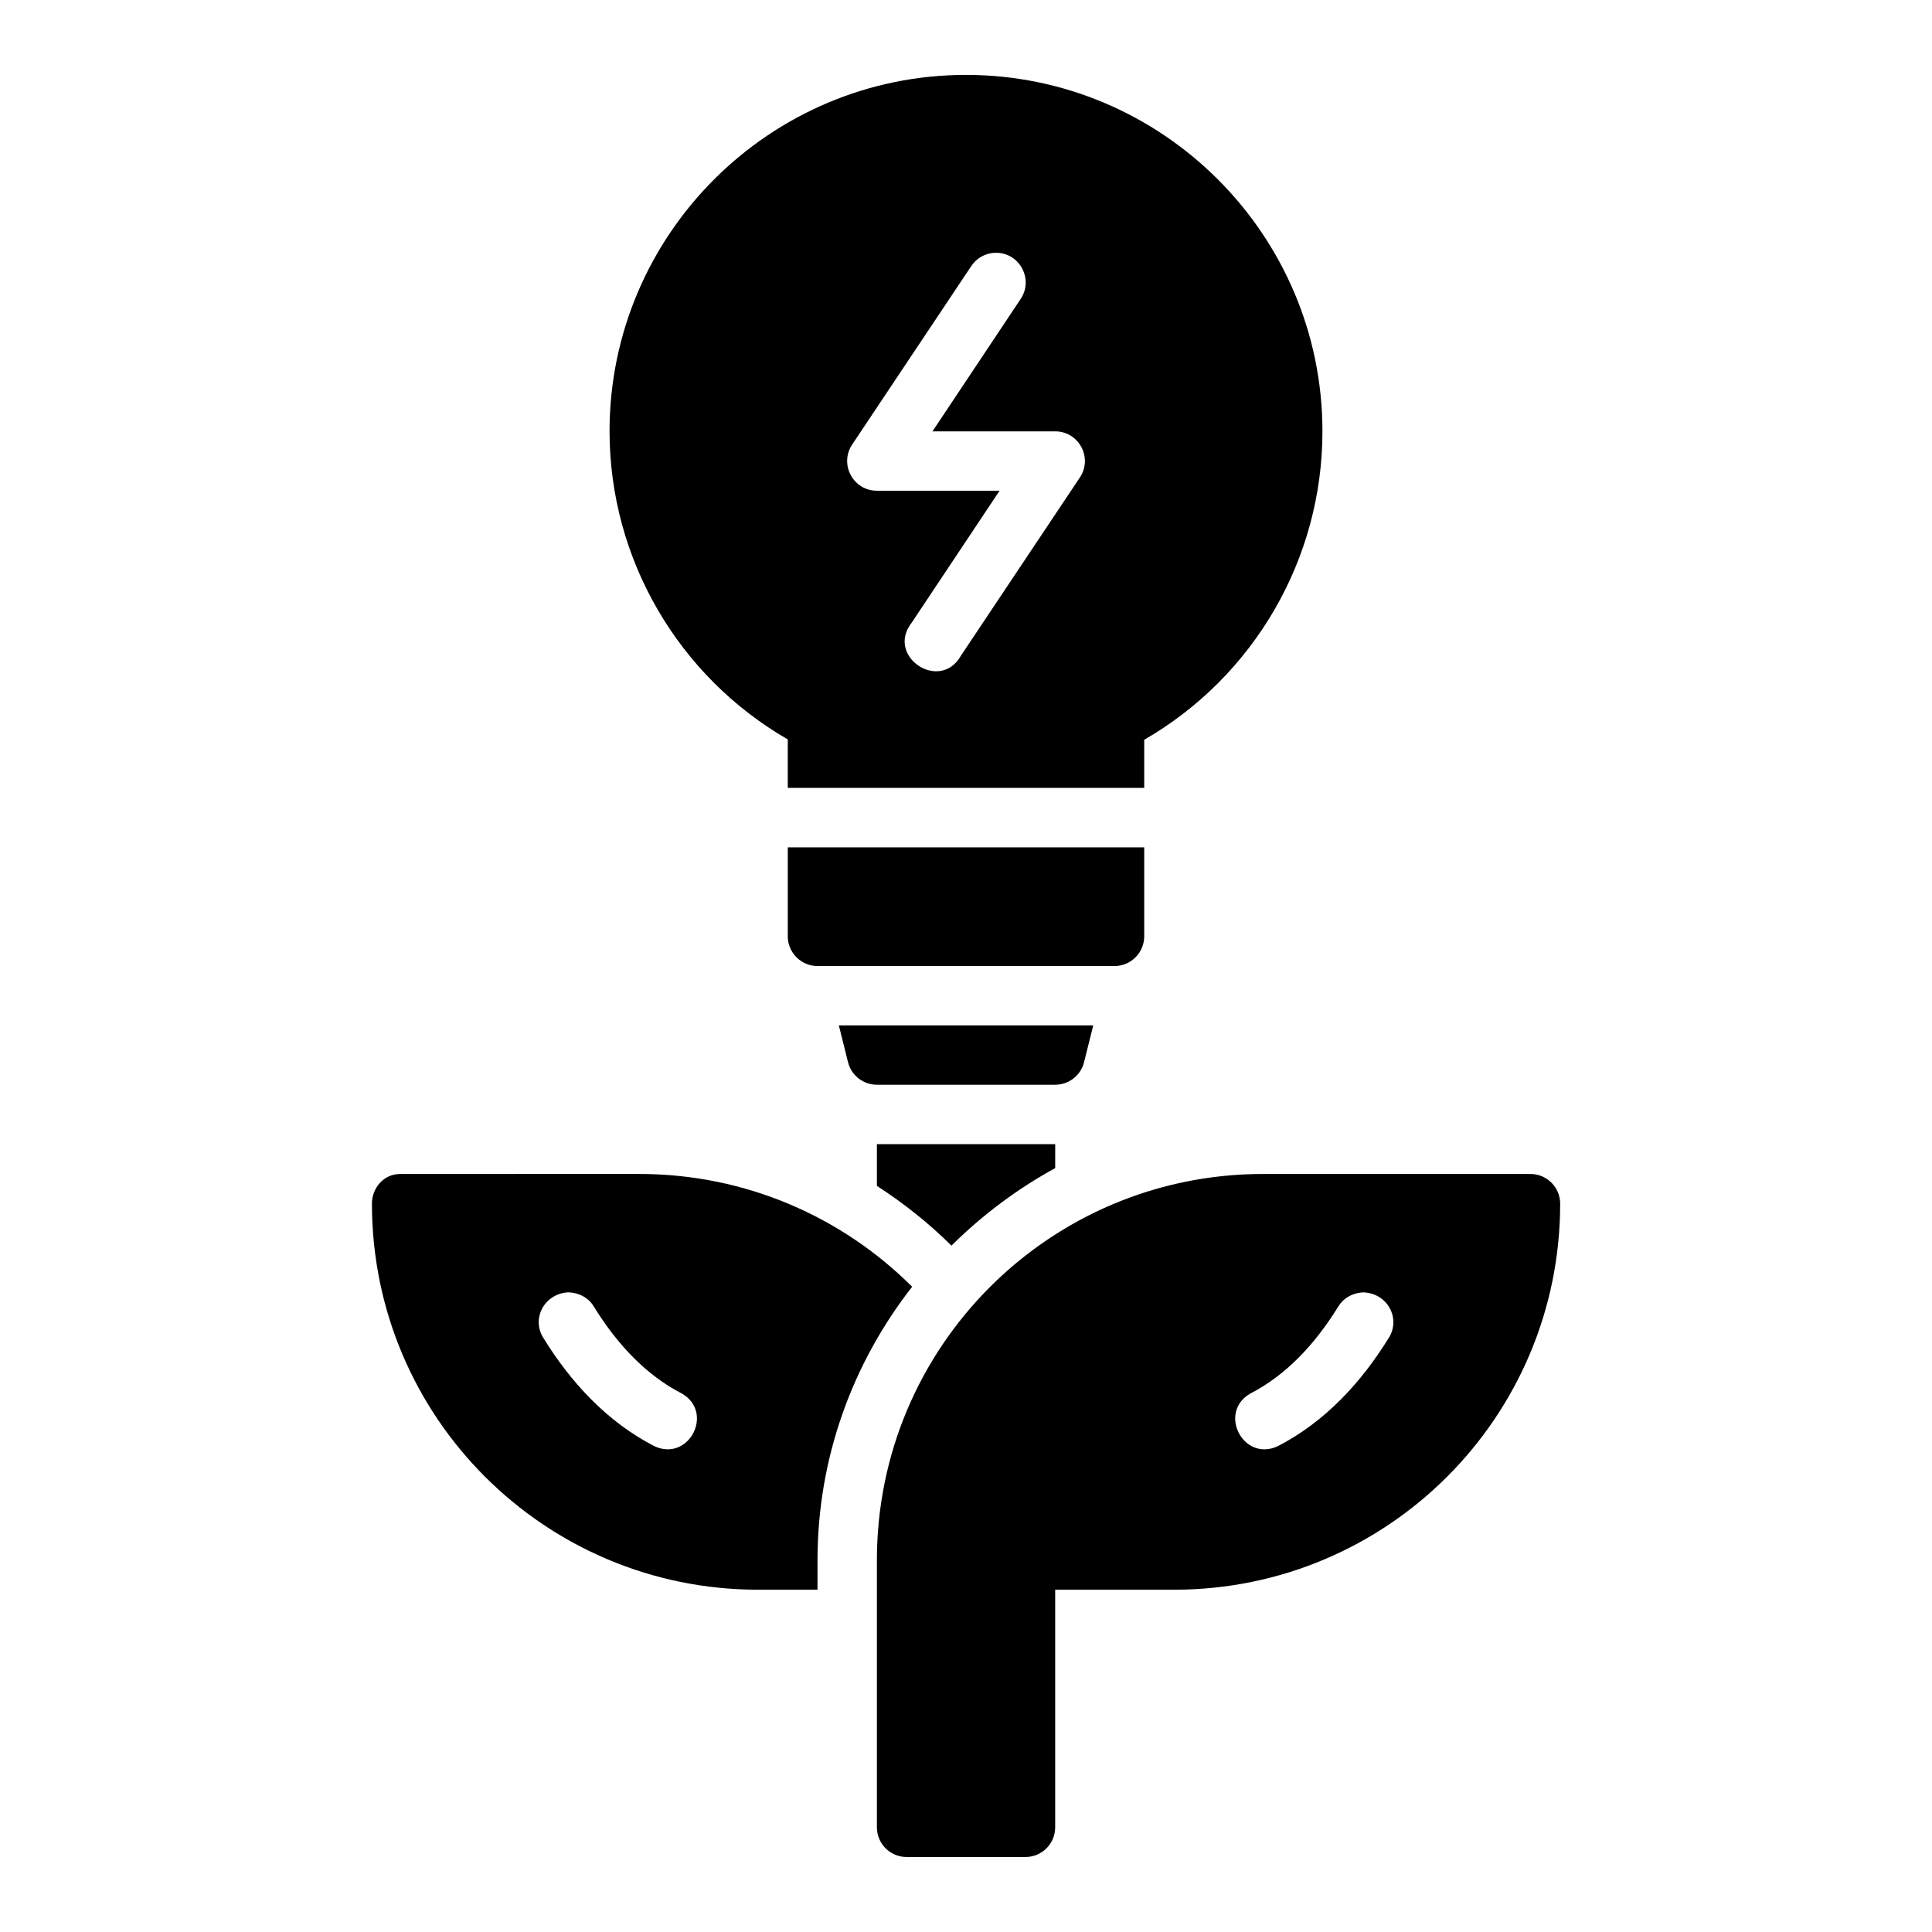 <?xml version="1.0" encoding="UTF-8"?>
<!-- Uploaded to: ICON Repo, www.svgrepo.com, Generator: ICON Repo Mixer Tools -->
<svg fill="#000000" width="800px" height="800px" version="1.1" viewBox="144 144 512 512" xmlns="http://www.w3.org/2000/svg">
 <path d="m400 163.85c-52.078 0-94.465 42.379-94.465 94.465 0.031 33.809 18.172 64.859 47.23 81.641v12.84h94.465v-12.746c29.09-16.805 47.23-47.898 47.23-81.734 0-52.078-42.387-94.465-94.465-94.465zm7.734 47.141c6.43-0.18 10.332 7.031 6.688 12.332l-23.309 34.992h32.488c6.305-0.016 10.074 7 6.566 12.238l-31.504 47.188c-5.547 9.867-20.031 0.207-13.07-8.703l23.309-34.992h-32.488c-6.305 0.016-10.074-7.016-6.566-12.254l31.488-47.188c1.406-2.188 3.797-3.539 6.394-3.613zm-54.965 157.56v23.57c0 4.348 3.523 7.887 7.871 7.887h78.719c4.348 0 7.871-3.539 7.871-7.887v-23.57zm13.531 47.188 2.445 9.793c0.891 3.504 4.055 5.953 7.672 5.934h47.188c3.617 0.016 6.781-2.43 7.672-5.934l2.445-9.793zm10.086 31.473v11.055c7.106 4.613 13.762 9.887 19.758 15.836 8.133-8.066 17.383-15.008 27.492-20.543v-6.352h-47.219zm-133.82 15.758c0 56.559 45.777 102.32 102.34 102.32h15.742v-7.84c0-27.301 9.43-52.414 25.078-72.449-18.508-18.469-44.062-29.891-72.324-29.891l-63.34 0.004c-4.457 0-7.508 3.805-7.496 7.856zm236.16-7.856c-56.559 0-102.34 45.777-102.34 102.34v70.832c0.016 4.324 3.519 7.824 7.84 7.84h31.504c4.348 0.016 7.887-3.492 7.902-7.84v-62.992h31.488c56.559 0 102.34-45.762 102.34-102.32-0.008-4.352-3.551-7.875-7.902-7.856zm-177.3 35.223c6.168 10.004 13.934 18.176 23.246 22.953 8.695 4.992 1.922 18.16-7.195 13.992-12.609-6.469-22.238-16.969-29.473-28.707-3.211-5.039 0.141-11.68 6.519-12.094 3.094 0.09 5.539 1.543 6.902 3.852zm210.59 8.242c-7.238 11.734-16.848 22.234-29.457 28.707-9.117 4.168-15.891-9-7.195-13.992 9.312-4.777 17.062-12.949 23.23-22.953 1.328-2.242 3.684-3.684 6.68-3.852 6.473 0.207 10.016 6.961 6.742 12.094z"/>
</svg>